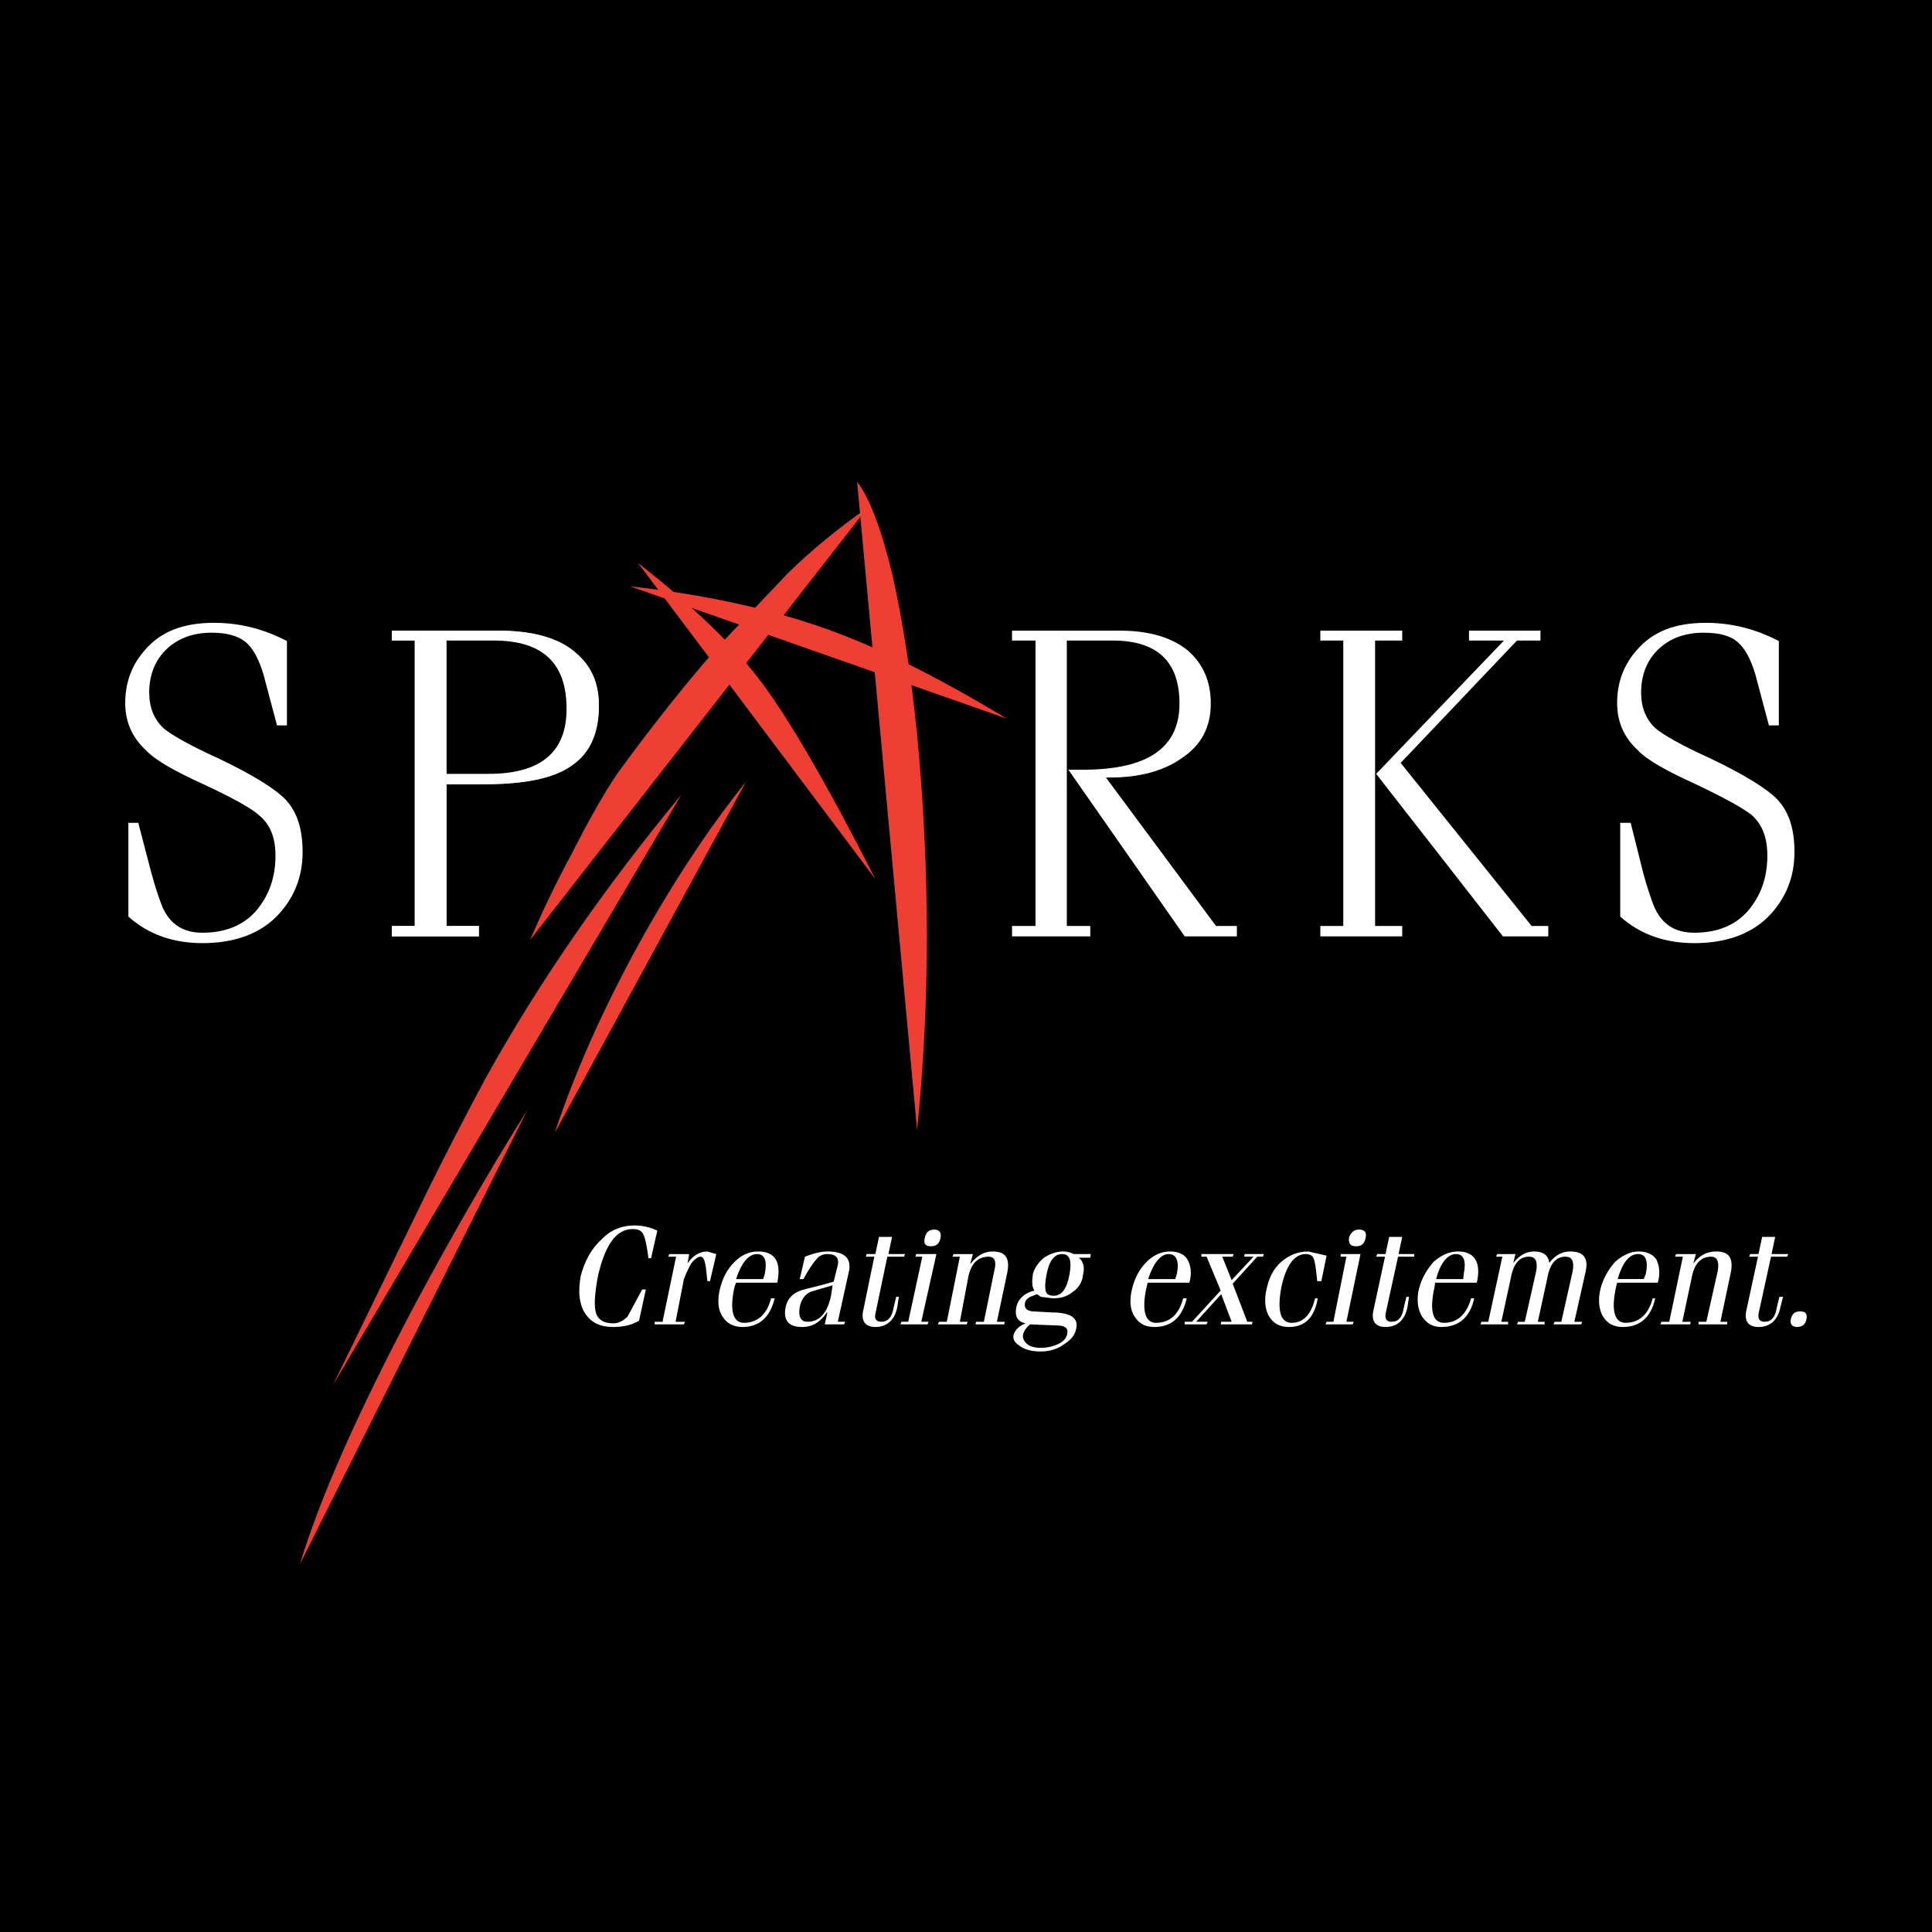 <?xml version="1.0" encoding="utf-8"?>
<!-- Generator: Adobe Illustrator 13.0.0, SVG Export Plug-In . SVG Version: 6.00 Build 14948)  -->
<!DOCTYPE svg PUBLIC "-//W3C//DTD SVG 1.0//EN" "http://www.w3.org/TR/2001/REC-SVG-20010904/DTD/svg10.dtd">
<svg version="1.0" id="Layer_1" xmlns="http://www.w3.org/2000/svg" xmlns:xlink="http://www.w3.org/1999/xlink" x="0px" y="0px"
	 width="192.756px" height="192.756px" viewBox="0 0 192.756 192.756" enable-background="new 0 0 192.756 192.756"
	 xml:space="preserve">
<g>
	<polygon fill-rule="evenodd" clip-rule="evenodd" points="0,0 192.756,0 192.756,192.756 0,192.756 0,0 	"/>
	<path fill-rule="evenodd" clip-rule="evenodd" fill="#FFFFFF" d="M30.191,85.003c0,2.546-0.885,4.676-2.603,6.443
		c-1.822,1.819-4.372,2.65-7.39,2.65c-2.863,0-5.36-0.832-7.39-2.65v-9.353h0.989l1.301,4.988c0.417,1.559,0.833,2.702,1.093,3.378
		c0.78,1.767,2.082,2.599,4.007,2.599c2.186,0,4.007-0.676,5.308-2.131c1.302-1.507,1.978-3.326,1.978-5.561
		c0-1.818-0.521-3.118-1.666-4.052c-0.676-0.624-2.498-1.663-5.516-3.067c-2.863-1.299-4.788-2.39-5.726-3.377
		c-1.404-1.299-2.082-2.858-2.082-4.729c0-2.079,0.677-3.845,1.978-5.3c1.561-1.819,3.799-2.702,6.87-2.702
		c2.602,0,4.997,0.623,7.286,1.818v8.418h-0.989l-1.353-5.092c-0.469-1.559-1.041-2.598-1.77-3.222
		c-0.781-0.624-1.874-0.936-3.382-0.936c-1.823,0-3.28,0.52-4.424,1.559c-1.197,1.091-1.822,2.598-1.822,4.417
		c0,1.455,0.469,2.65,1.405,3.534c0.781,0.675,2.603,1.714,5.465,3.014c3.487,1.663,5.725,3.065,6.765,4.157
		C29.671,81.054,30.191,82.769,30.191,85.003L30.191,85.003z"/>
	<path fill-rule="evenodd" clip-rule="evenodd" fill="#A7A9AC" d="M59.752,70.401c0,2.754-0.885,4.729-2.706,5.976
		c-1.821,1.299-4.736,1.87-8.848,1.87h-3.643v14.135h3.227v1.039H39.09v-1.039h2.29V63.906h-2.29v-0.987h10.617
		c3.435,0,6.037,0.728,7.703,2.182C58.972,66.401,59.752,68.115,59.752,70.401L59.752,70.401z"/>
	<path fill-rule="evenodd" clip-rule="evenodd" fill="#FFFFFF" d="M100.971,63.906v-0.987h10.722c3.07,0,5.308,0.728,6.869,2.027
		c1.457,1.299,2.238,3.013,2.238,5.248c0,2.338-0.937,4.157-2.914,5.456c-1.822,1.299-4.269,1.923-7.131,1.923h-0.416l10.981,14.81
		h2.082v1.039h-5.205l-11.606-16.628h1.458c6.453,0,9.628-2.182,9.628-6.599c0-4.209-2.237-6.288-6.662-6.288h-4.579v28.476h2.342
		v1.039h-7.807v-1.039h2.342V63.906H100.971L100.971,63.906z"/>
	<path fill-rule="evenodd" clip-rule="evenodd" fill="#FFFFFF" d="M170.189,62.14c2.602,0,4.996,0.623,7.286,1.818v8.418h-0.989
		l-1.354-5.092c-0.468-1.559-1.04-2.598-1.769-3.222c-0.677-0.624-1.822-0.936-3.383-0.936c-1.822,0-3.279,0.52-4.424,1.559
		c-1.197,1.091-1.822,2.598-1.822,4.417c0,1.455,0.469,2.65,1.405,3.534c0.78,0.675,2.603,1.714,5.465,3.014
		c3.487,1.663,5.726,3.065,6.766,4.157c1.145,1.247,1.665,2.962,1.665,5.197c0,2.546-0.885,4.676-2.602,6.443
		c-1.822,1.819-4.372,2.65-7.39,2.65c-2.863,0-5.361-0.832-7.392-2.65v-9.353h1.041l1.249,4.988
		c0.417,1.559,0.833,2.702,1.094,3.378c0.78,1.767,2.082,2.599,4.008,2.599c2.186,0,4.007-0.676,5.308-2.131
		c1.302-1.507,1.979-3.326,1.979-5.561c0-1.818-0.521-3.118-1.562-4.052c-0.78-0.624-2.602-1.663-5.568-3.067
		c-2.862-1.299-4.84-2.39-5.776-3.377c-1.406-1.299-2.082-2.858-2.082-4.729c0-2.079,0.676-3.845,1.978-5.3
		C164.881,63.023,167.119,62.14,170.189,62.14L170.189,62.14z"/>
	<path fill-rule="evenodd" clip-rule="evenodd" fill="#EF3E33" d="M75.886,67.959c2.758,3.638,6.609,10.237,11.45,19.746
		l-23.68-31.542C69.276,60.58,73.387,64.582,75.886,67.959L75.886,67.959z"/>
	<path fill-rule="evenodd" clip-rule="evenodd" fill="#EF3E33" d="M82.495,62.762c5.517,1.976,11.502,5.041,17.955,8.938
		L62.875,58.502C70.057,59.281,76.667,60.684,82.495,62.762L82.495,62.762z"/>
	<path fill-rule="evenodd" clip-rule="evenodd" fill="#EF3E33" d="M91.499,73.259c1.301,13.562,1.301,26.762,0,39.493l-5.985-64.695
		c1.301,1.715,2.446,4.833,3.539,9.354C90.042,61.828,90.875,67.076,91.499,73.259L91.499,73.259z"/>
	<path fill-rule="evenodd" clip-rule="evenodd" fill="#EF3E33" d="M61.678,77.053c-1.249,1.819-2.811,4.521-4.684,8.21
		c-1.822,3.378-3.122,6.236-4.111,8.522l33.672-43.13c-2.966,2.079-5.568,4.209-7.911,6.496l-6.818,7.171
		C68.599,67.959,65.217,72.22,61.678,77.053L61.678,77.053z"/>
	<path fill-rule="evenodd" clip-rule="evenodd" fill="#EF3E33" d="M41.277,121.637l-8.067,16.576l34.765-58.925
		c-7.703,9.301-14.208,18.707-19.517,28.269C46.481,111.244,44.035,115.922,41.277,121.637L41.277,121.637z"/>
	<path fill-rule="evenodd" clip-rule="evenodd" fill="#EF3E33" d="M64.8,92.278c-3.903,6.858-7.13,13.771-9.471,20.786l19.1-35.076
		C71.202,81.989,67.975,86.77,64.8,92.278L64.8,92.278z"/>
	<path fill-rule="evenodd" clip-rule="evenodd" fill="#EF3E33" d="M29.931,156.037l22.691-45.312
		c-3.903,6.236-7.702,12.836-11.45,19.85C35.916,140.551,32.065,149.021,29.931,156.037L29.931,156.037z"/>
	<path fill-rule="evenodd" clip-rule="evenodd" fill="#FFFFFF" d="M64.696,125.535c-0.156-1.301-0.364-2.131-0.521-2.391
		c-0.156-0.365-0.52-0.52-1.041-0.52c-1.665,0-2.758,1.559-3.487,4.729c-0.312,1.766-0.417,2.963-0.156,3.74
		c0.26,0.625,0.78,0.936,1.717,0.936c0.521,0,0.989-0.26,1.405-0.676l1.458-2.701h0.364l-0.677,3.117
		c-0.781,0.469-1.665,0.625-2.602,0.625c-1.249,0-2.186-0.416-2.81-1.404c-0.572-0.936-0.677-2.131-0.417-3.637
		c0.364-1.455,1.041-2.754,2.082-3.689c0.937-0.988,2.082-1.402,3.278-1.402c0.781,0,1.509,0.154,2.29,0.518l-0.625,2.756H64.696
		L64.696,125.535z"/>
	<path fill-rule="evenodd" clip-rule="evenodd" fill="#FFFFFF" d="M68.756,125.119l-0.157,0.936
		c0.521-0.779,1.197-1.195,1.979-1.195l0.885,0.26l-0.625,2.701h-0.26l-0.156-1.402c-0.104-0.676-0.26-1.039-0.521-1.039
		s-0.625,0.26-0.938,0.676c-0.26,0.467-0.521,0.986-0.728,1.559l-0.833,4.26h0.937l-0.104,0.26h-2.915v-0.26h0.781l1.353-6.494
		h-0.78l0.104-0.26H68.756L68.756,125.119z"/>
	<path fill-rule="evenodd" clip-rule="evenodd" fill="#FFFFFF" d="M75.625,124.859c1.718,0,2.342,1.039,1.926,3.117h-4.112
		l-0.156,0.416c-0.521,2.338-0.156,3.586,0.937,3.586c1.301,0,2.291-0.779,2.707-2.443h0.364c-0.468,1.924-1.561,2.859-3.227,2.859
		c-0.885,0-1.562-0.365-1.978-1.041c-0.468-0.674-0.52-1.662-0.26-2.754c0.26-1.039,0.677-1.922,1.458-2.701
		C73.96,125.223,74.741,124.859,75.625,124.859L75.625,124.859L75.625,124.859z M76.302,127.094c0.26-1.299,0-1.975-0.781-1.975
		c-0.833,0-1.561,0.883-2.082,2.494h2.707L76.302,127.094L76.302,127.094z"/>
	<path fill-rule="evenodd" clip-rule="evenodd" fill="#FFFFFF" d="M82.548,124.859c1.665,0,2.341,0.623,2.186,1.818l-1.145,5.195
		h0.729l-0.104,0.26h-1.926l0.261-1.193h-0.053c-0.624,0.934-1.405,1.455-2.446,1.455c-1.405,0-1.926-0.676-1.666-1.975
		c0.208-0.988,0.885-1.561,2.03-1.82l1.458-0.363l1.301-0.363l0.364-1.455c0.26-0.883-0.104-1.299-0.988-1.299
		c-0.417,0-0.833,0.156-1.093,0.52c-0.26,0.26-0.729,0.936-1.301,1.975h-0.365l0.521-2.234
		C81.247,125.014,81.975,124.859,82.548,124.859L82.548,124.859L82.548,124.859z M83.067,128.236l-2.133,0.623
		c-0.625,0.26-0.99,0.779-1.146,1.561c-0.156,0.934,0.104,1.453,0.781,1.453c1.196,0,1.978-0.883,2.343-2.598L83.067,128.236
		L83.067,128.236z"/>
	<path fill-rule="evenodd" clip-rule="evenodd" fill="#FFFFFF" d="M86.399,125.379l0.052-0.26h0.884l0.364-1.715H89l-0.364,1.715
		h1.665l-0.104,0.26h-1.666l-1.197,5.715c-0.104,0.52,0.104,0.779,0.625,0.779c0.572,0,1.041-0.414,1.196-1.402l0.261-1.09h0.261
		l-0.156,1.039c-0.26,1.299-1.041,1.975-2.186,1.975c-1.041,0-1.457-0.625-1.197-1.715l1.093-5.301H86.399L86.399,125.379z"/>
	<path fill-rule="evenodd" clip-rule="evenodd" fill="#FFFFFF" d="M91.343,125.379l0.053-0.26h2.029l-1.509,6.754h0.728l-0.104,0.26
		h-2.707l0.104-0.26h0.677l1.405-6.494H91.343L91.343,125.379L91.343,125.379z M93.841,123.457
		c-0.104,0.623-0.417,0.883-0.937,0.883c-0.625,0-0.781-0.26-0.625-0.883c0.104-0.52,0.417-0.781,0.938-0.781
		C93.685,122.676,93.945,122.938,93.841,123.457L93.841,123.457z"/>
	<path fill-rule="evenodd" clip-rule="evenodd" fill="#FFFFFF" d="M97.068,125.119l-0.26,0.936h0.051
		c0.625-0.779,1.302-1.195,2.186-1.195c1.302,0,1.718,0.676,1.457,2.078l-1.041,4.936h0.781l-0.052,0.26h-2.862l0.051-0.26h0.782
		l1.04-5.092c0.26-0.986,0-1.402-0.572-1.402c-1.042,0-1.77,0.676-2.03,2.078l-0.833,4.416h0.78l-0.104,0.26h-2.863l0.104-0.26
		h0.781l1.301-6.494h-0.729l0.104-0.26H97.068L97.068,125.119z"/>
	<path fill-rule="evenodd" clip-rule="evenodd" fill="#FFFFFF" d="M107.632,125.482c0.417,0.312,0.625,0.936,0.417,1.715
		c-0.053,0.676-0.417,1.299-1.041,1.715c-0.572,0.469-1.197,0.623-1.978,0.623l-1.197-0.154l-0.364-0.262l-0.676,0.262
		c-0.261,0.154-0.469,0.311-0.521,0.57c-0.104,0.469,0.052,0.779,0.676,0.883l1.926,0.105c1.874,0,2.758,0.52,2.498,1.609
		c-0.104,0.625-0.521,1.145-1.196,1.559c-0.625,0.469-1.405,0.729-2.343,0.729c-0.988,0-1.665-0.207-2.186-0.623
		c-0.417-0.26-0.624-0.623-0.521-1.039s0.521-0.885,1.197-1.145c-0.781-0.156-1.094-0.676-0.937-1.559
		c0.155-0.832,0.78-1.455,1.821-1.715c-0.261-0.363-0.261-0.883-0.155-1.662c0.155-0.572,0.52-1.092,1.04-1.559
		c0.572-0.416,1.301-0.676,1.978-0.676c0.416,0,0.78,0.104,1.041,0.26h1.717l-0.052,0.363H107.632L107.632,125.482L107.632,125.482z
		 M106.696,127.197c0.26-1.402,0.052-2.078-0.729-2.078c-0.781,0-1.302,0.676-1.562,2.078c-0.155,0.779-0.155,1.402-0.052,1.662
		c0.052,0.26,0.312,0.416,0.781,0.416C105.915,129.275,106.436,128.6,106.696,127.197L106.696,127.197L106.696,127.197z
		 M102.064,133.174c-0.053,0.363,0.104,0.623,0.363,0.883c0.261,0.26,0.781,0.416,1.405,0.416c0.678,0,1.302-0.156,1.822-0.416
		s0.78-0.623,0.832-1.039c0.104-0.52-0.26-0.779-1.093-0.779l-2.602-0.105C102.428,132.395,102.168,132.758,102.064,133.174
		L102.064,133.174z"/>
	<path fill-rule="evenodd" clip-rule="evenodd" fill="#FFFFFF" d="M118.458,125.639c0.364,0.623,0.468,1.402,0.208,2.338h-4.164
		l-0.104,0.416c-0.52,2.338-0.155,3.586,0.938,3.586c1.301,0,2.29-0.779,2.706-2.443h0.364c-0.468,1.924-1.561,2.859-3.227,2.859
		c-0.937,0-1.562-0.365-1.978-1.041c-0.469-0.674-0.521-1.662-0.261-2.754c0.261-1.039,0.677-1.922,1.457-2.701
		c0.678-0.676,1.458-1.039,2.343-1.039C117.521,124.859,118.146,125.119,118.458,125.639L118.458,125.639L118.458,125.639z
		 M117.416,127.094c0.261-1.299-0.052-1.975-0.832-1.975s-1.509,0.883-2.029,2.494h2.706L117.416,127.094L117.416,127.094z"/>
	<polygon fill-rule="evenodd" clip-rule="evenodd" fill="#FFFFFF" points="123.09,125.119 122.985,125.379 121.944,125.379 
		122.882,127.717 125.067,125.379 124.131,125.379 124.183,125.119 126.108,125.119 126.004,125.379 125.432,125.379 
		122.985,128.08 124.442,131.873 124.963,131.873 124.911,132.133 121.788,132.133 121.841,131.873 122.882,131.873 
		121.841,129.119 119.343,131.873 120.487,131.873 120.383,132.133 118.197,132.133 118.197,131.873 118.926,131.873 
		121.788,128.756 120.383,125.379 119.863,125.379 119.863,125.119 123.09,125.119 	"/>
	<path fill-rule="evenodd" clip-rule="evenodd" fill="#FFFFFF" d="M130.271,125.119c-1.145,0-1.978,1.143-2.445,3.377
		c-0.417,2.338-0.053,3.482,1.04,3.482c1.145,0,1.926-0.779,2.342-2.443h0.261c-0.312,1.924-1.301,2.859-2.862,2.859
		c-0.938,0-1.562-0.365-1.979-1.041c-0.416-0.674-0.52-1.662-0.26-2.754c0.26-1.143,0.677-2.025,1.458-2.701
		c0.78-0.676,1.664-1.039,2.706-1.039l1.821,0.416l-0.521,2.545h-0.416c-0.104-1.143-0.209-1.922-0.365-2.285
		C130.948,125.275,130.688,125.119,130.271,125.119L130.271,125.119z"/>
	<path fill-rule="evenodd" clip-rule="evenodd" fill="#FFFFFF" d="M133.759,125.379v-0.26h1.978l-1.405,6.754h0.729l-0.104,0.26
		h-2.706l0.104-0.26h0.676l1.302-6.494H133.759L133.759,125.379L133.759,125.379z M136.257,123.457
		c-0.104,0.623-0.417,0.883-0.938,0.883c-0.625,0-0.78-0.26-0.728-0.883c0.208-0.52,0.52-0.781,0.988-0.781
		C136.152,122.676,136.36,122.938,136.257,123.457L136.257,123.457z"/>
	<path fill-rule="evenodd" clip-rule="evenodd" fill="#FFFFFF" d="M137.401,125.119h0.833l0.364-1.715h1.301l-0.363,1.715h1.561
		v0.26h-1.613l-1.249,5.715c-0.052,0.52,0.104,0.779,0.625,0.779c0.624,0,1.04-0.414,1.196-1.402l0.261-1.09h0.26l-0.156,1.039
		c-0.26,1.299-1.041,1.975-2.186,1.975c-1.041,0-1.457-0.625-1.197-1.715l1.146-5.301h-0.885L137.401,125.119L137.401,125.119z"/>
	<path fill-rule="evenodd" clip-rule="evenodd" fill="#FFFFFF" d="M145.469,124.859c1.613,0,2.342,1.039,1.873,3.117h-4.163
		l-0.053,0.416c-0.52,2.338-0.208,3.586,0.938,3.586c1.301,0,2.237-0.779,2.706-2.443h0.312c-0.417,1.924-1.562,2.859-3.279,2.859
		c-0.885,0-1.457-0.365-1.925-1.041c-0.417-0.674-0.573-1.662-0.312-2.754c0.26-1.039,0.78-1.922,1.457-2.701
		C143.803,125.223,144.583,124.859,145.469,124.859L145.469,124.859L145.469,124.859z M146.041,127.094
		c0.26-1.299,0-1.975-0.781-1.975c-0.832,0-1.561,0.883-1.978,2.494h2.706L146.041,127.094L146.041,127.094z"/>
	<path fill-rule="evenodd" clip-rule="evenodd" fill="#FFFFFF" d="M151.193,125.119l-0.208,0.883
		c0.624-0.779,1.301-1.143,2.081-1.143c0.885,0,1.405,0.363,1.51,1.143c0.572-0.779,1.302-1.143,2.082-1.143
		c1.301,0,1.821,0.623,1.561,1.922l-1.145,5.092h0.781l-0.105,0.26h-2.758l0.104-0.26h0.677l1.145-5.092
		c0.156-0.986-0.104-1.402-0.729-1.402c-0.937,0-1.562,0.676-1.821,2.182l-0.938,4.312h0.677v0.26h-2.758l0.104-0.26h0.676
		l1.146-5.092c0.155-0.986-0.104-1.402-0.729-1.402c-0.938,0-1.562,0.676-1.822,2.182l-0.937,4.312h0.677v0.26h-2.759l0.104-0.26
		h0.676l1.405-6.494h-0.624l0.104-0.26H151.193L151.193,125.119z"/>
	<path fill-rule="evenodd" clip-rule="evenodd" fill="#FFFFFF" d="M163.477,124.859c0.779,0,1.404,0.26,1.769,0.779
		c0.312,0.623,0.416,1.402,0.156,2.338h-4.06l-0.104,0.416c-0.52,2.338-0.155,3.586,0.937,3.586c1.303,0,2.29-0.779,2.707-2.443
		h0.26c-0.416,1.924-1.561,2.859-3.227,2.859c-0.938,0-1.562-0.365-1.977-1.041c-0.417-0.674-0.521-1.662-0.261-2.754
		c0.261-1.039,0.78-1.922,1.457-2.701C161.914,125.223,162.694,124.859,163.477,124.859L163.477,124.859L163.477,124.859z
		 M163.996,127.613l0.208-0.52c0.26-1.299,0-1.975-0.78-1.975c-0.885,0-1.562,0.883-2.029,2.494H163.996L163.996,127.613z"/>
	<path fill-rule="evenodd" clip-rule="evenodd" fill="#FFFFFF" d="M169.2,125.119l-0.26,0.936c0.624-0.779,1.301-1.195,2.29-1.195
		c1.301,0,1.717,0.676,1.457,2.078l-1.041,4.936h0.676v0.26h-2.862v-0.26h0.781l1.145-5.092c0.156-0.986-0.104-1.402-0.676-1.402
		c-0.989,0-1.665,0.676-1.927,2.078l-0.937,4.416h0.833l-0.052,0.26h-2.967l0.104-0.26h0.78l1.354-6.494h-0.78l0.104-0.26H169.2
		L169.2,125.119z"/>
	<path fill-rule="evenodd" clip-rule="evenodd" fill="#FFFFFF" d="M174.612,125.119h0.833l0.364-1.715h1.302l-0.364,1.715h1.665
		l-0.104,0.26h-1.613l-1.249,5.715c-0.052,0.52,0.104,0.779,0.625,0.779c0.624,0,1.041-0.414,1.197-1.402l0.26-1.09h0.364
		l-0.261,1.039c-0.26,1.299-1.04,1.975-2.186,1.975c-1.041,0-1.457-0.625-1.196-1.715l1.145-5.301h-0.885L174.612,125.119
		L174.612,125.119z"/>
	<path fill-rule="evenodd" clip-rule="evenodd" fill="#FFFFFF" d="M180.233,131.613c-0.104,0.52-0.416,0.781-0.937,0.781
		c-0.469,0-0.729-0.262-0.625-0.781c0.104-0.52,0.417-0.779,0.938-0.779C180.129,130.834,180.338,131.094,180.233,131.613
		L180.233,131.613z"/>
	<path fill-rule="evenodd" clip-rule="evenodd" fill="#FFFFFF" d="M59.752,70.401c0-2.286-0.78-4-2.341-5.3
		c-1.666-1.455-4.268-2.182-7.703-2.182H39.09v0.987h2.29v28.476h-2.29v1.039h8.692v-1.039h-3.227V78.248h3.643
		c4.111,0,7.026-0.571,8.848-1.87C58.867,75.13,59.752,73.156,59.752,70.401L59.752,70.401z"/>
	<path fill-rule="evenodd" clip-rule="evenodd" d="M48.719,77.209c5.205,0,7.807-2.131,7.807-6.496c0-4.573-2.394-6.807-7.286-6.807
		h-4.684v13.303H48.719L48.719,77.209z"/>
	<path fill-rule="evenodd" clip-rule="evenodd" fill="#FFFFFF" d="M131.729,63.906v-0.987h8.171v0.987h-2.706v28.476h2.706v1.039
		h-8.171v-1.039h2.29V63.906H131.729L131.729,63.906z M146.562,62.919h7.13v0.987h-2.342l-11.606,12.211l13.063,16.265h1.665v1.039
		h-4.527l-12.646-16.212l12.75-13.303h-3.486V62.919L146.562,62.919z"/>
</g>
</svg>
